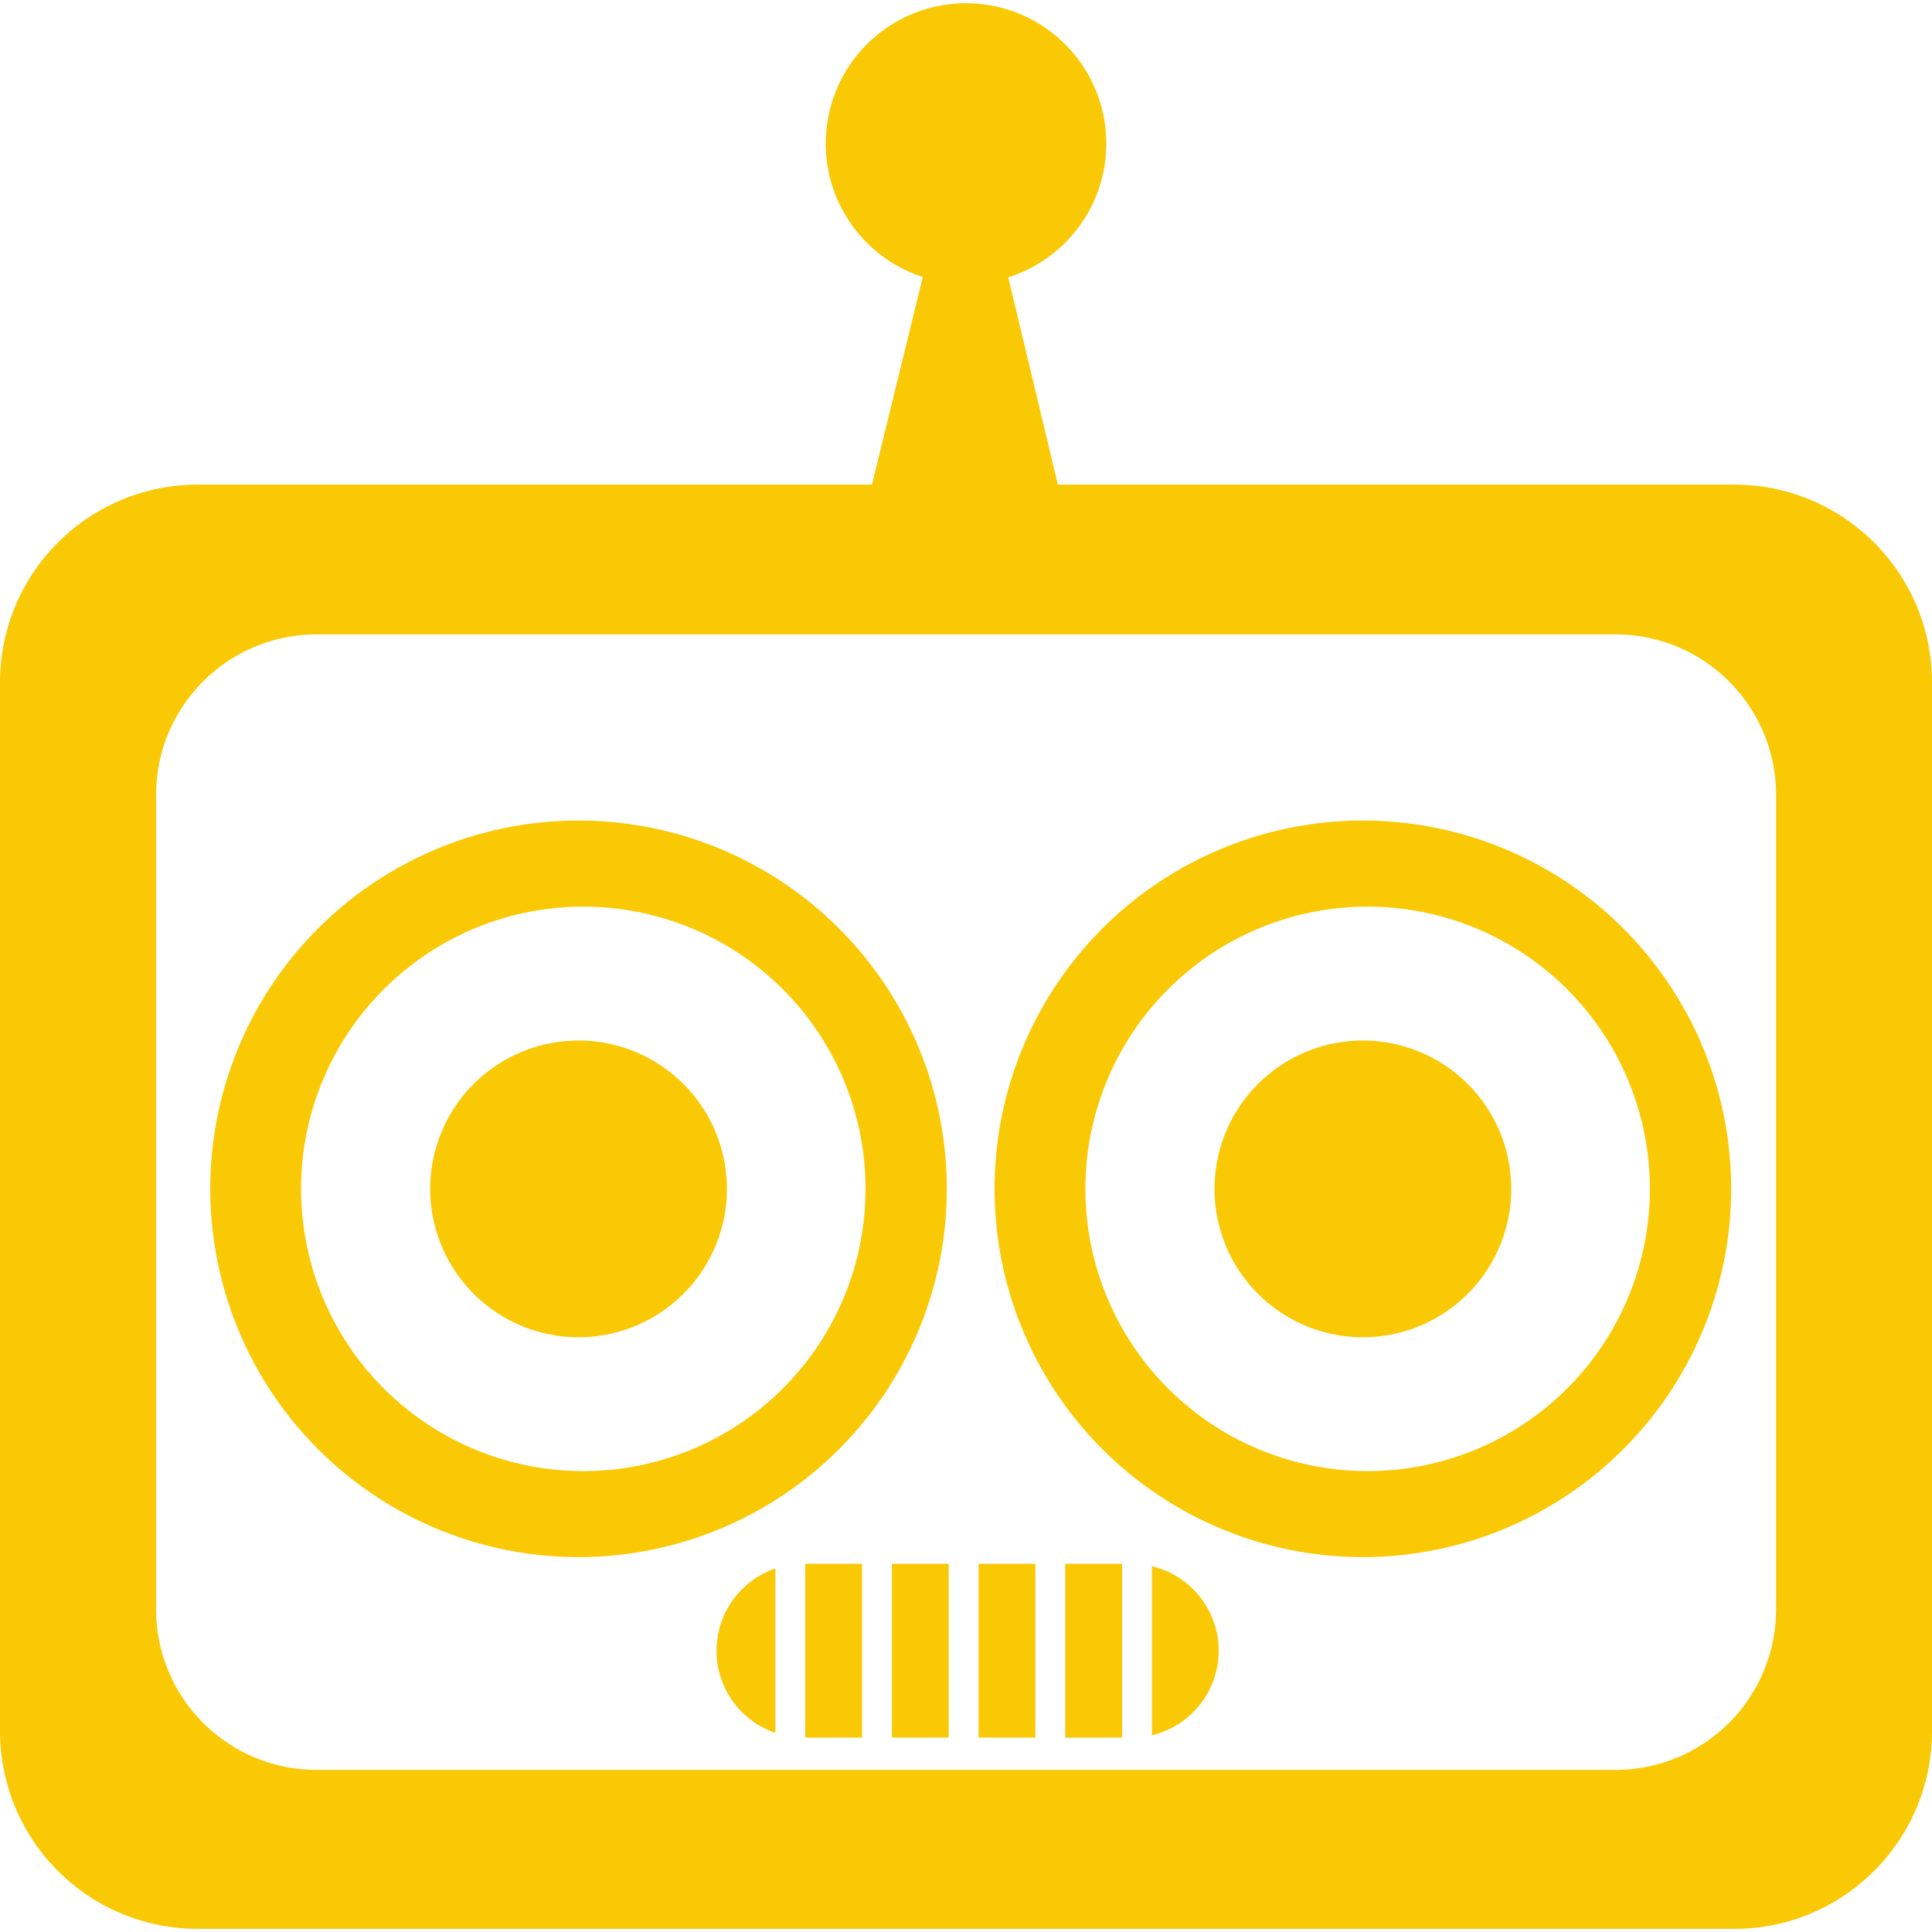 <svg role="img" viewBox="0 0 24 24" xmlns="http://www.w3.org/2000/svg" id="Probot--Streamline-Simple-Icons" height="24" width="24">
  <desc>
    Probot Streamline Icon: https://streamlinehq.com
  </desc>
  <title>Probot</title>
  <path d="M12 0.04a1.743 1.743 0 0 0 -0.537 3.401l-0.631 2.579H2.456A2.456 2.456 0 0 0 0 8.476v13.029a2.456 2.456 0 0 0 2.456 2.456h19.088c1.356 0 2.456 -1.1 2.456 -2.456V8.476c0 -1.356 -1.1 -2.456 -2.456 -2.456h-8.403l-0.616 -2.575A1.743 1.743 0 0 0 11.999 0.04zM3.933 7.881h16.136c1.101 0 1.994 0.893 1.994 1.994v10.117a1.994 1.994 0 0 1 -1.994 1.994H3.933a1.994 1.994 0 0 1 -1.994 -1.994V9.875c0 -1.101 0.893 -1.994 1.994 -1.994zm3.254 2.312a4.575 4.575 0 1 0 0 9.15 4.575 4.575 0 0 0 0 -9.15zm9.743 0a4.575 4.575 0 1 0 0 9.15 4.575 4.575 0 0 0 0 -9.15zm-9.743 1.07a3.506 3.506 0 1 1 0 7.011 3.506 3.506 0 0 1 0 -7.011zm9.743 0a3.506 3.506 0 1 1 0 7.011 3.506 3.506 0 0 1 0 -7.011zm-9.743 1.663a1.843 1.843 0 1 0 0 3.686 1.843 1.843 0 0 0 0 -3.686zm9.743 0a1.843 1.843 0 1 0 0 3.686 1.843 1.843 0 0 0 0 -3.686zm-6.927 6.5v2.159h0.706v-2.159h-0.706zm1.077 0v2.159h0.705v-2.159h-0.705zm1.076 0v2.159h0.706v-2.159h-0.706zm1.077 0v2.159h0.706v-2.159h-0.706zm1.077 0.03v2.1a1.08 1.08 0 0 0 0.829 -1.049v-0.001c0 -0.51 -0.354 -0.937 -0.829 -1.05zm-4.678 0.028a1.08 1.08 0 0 0 -0.731 1.021v0.001c0 0.474 0.306 0.876 0.731 1.021v-2.043z" fill="#fac905" stroke-width="1"></path>
</svg>